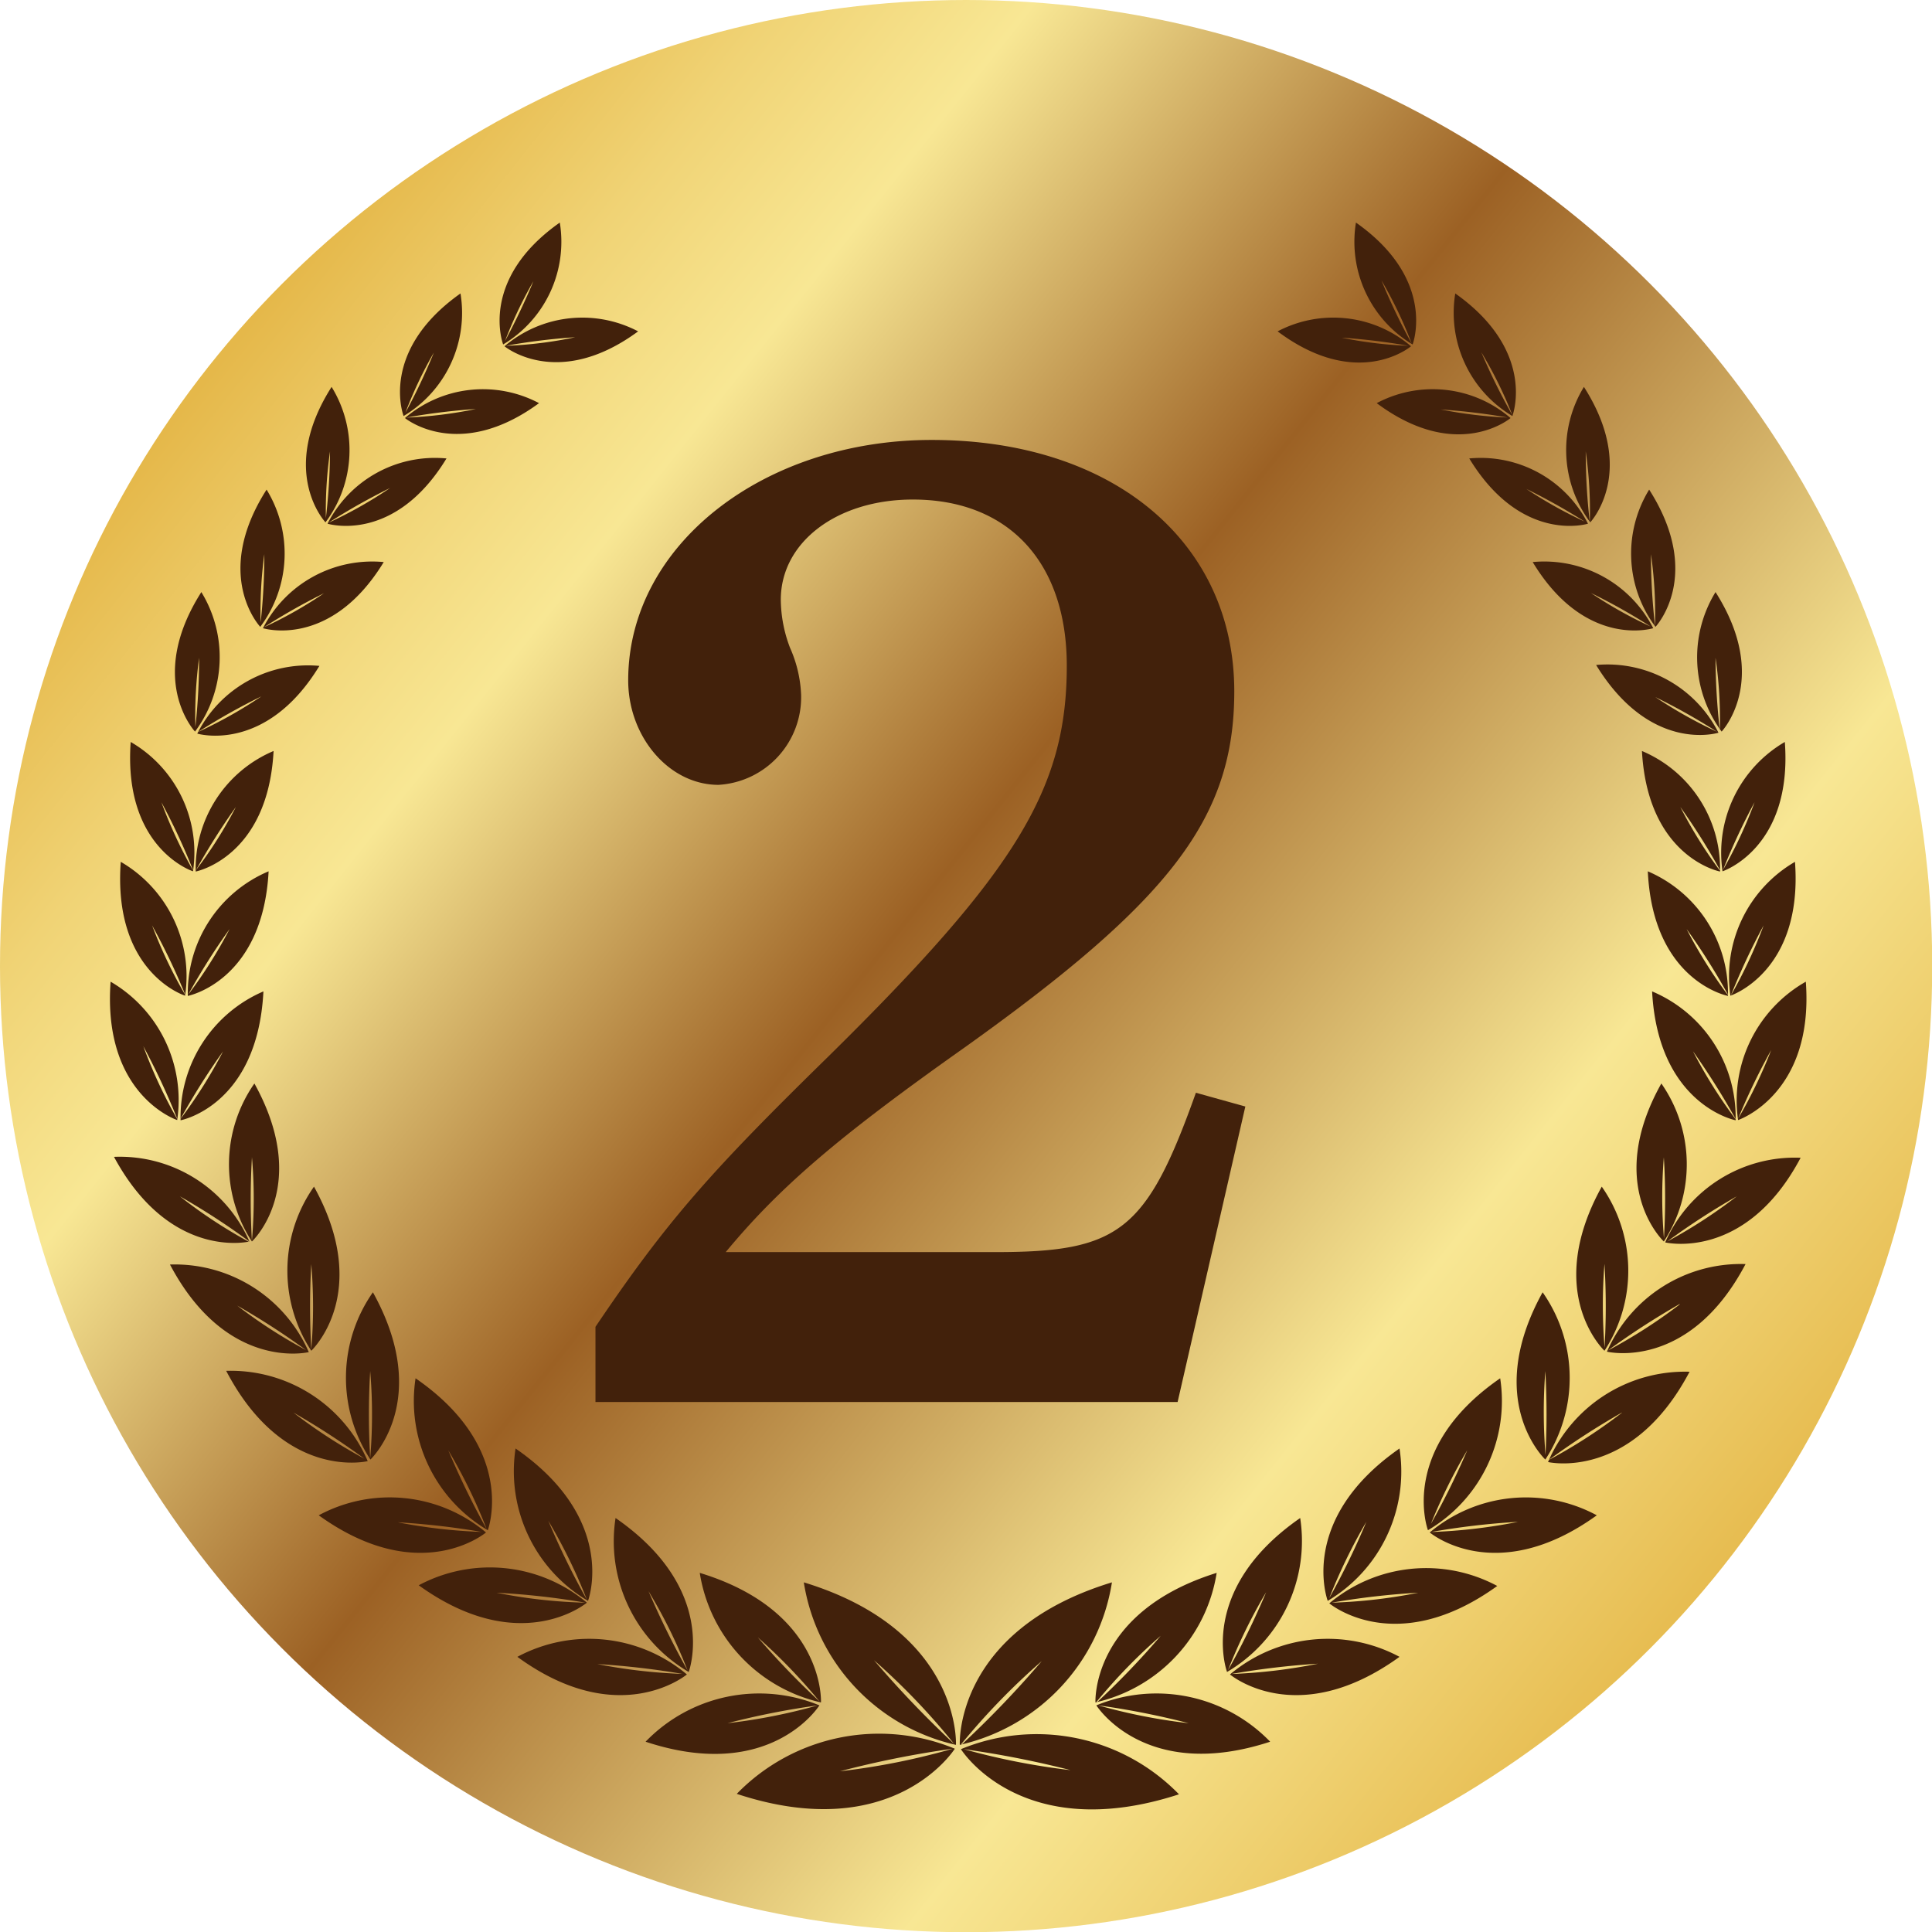 <svg xmlns="http://www.w3.org/2000/svg" xmlns:xlink="http://www.w3.org/1999/xlink" viewBox="0 0 85.59 85.59"><defs><style>.f71c53df-792f-4bfb-a62e-ce1e789263f2{fill:url(#b0d33582-c682-4c1b-8966-59e72960c861);}.fed35fcd-26c4-4ef3-8d74-20b2c8012860{fill:#42210b;}</style><linearGradient id="b0d33582-c682-4c1b-8966-59e72960c861" x1="9.53" y1="16.27" x2="77.68" y2="70.6" gradientUnits="userSpaceOnUse"><stop offset="0" stop-color="#e5b84a"/><stop offset="0.11" stop-color="#f0d375"/><stop offset="0.21" stop-color="#f8e794"/><stop offset="0.45" stop-color="#9c6124"/><stop offset="0.77" stop-color="#f8e794"/><stop offset="1" stop-color="#e5b84a"/></linearGradient></defs><g id="adf64be4-e7fa-4ad8-a3cd-77b10165decd" data-name="レイヤー 2"><g id="edb40023-6374-4795-953f-d3d771a1bc3c" data-name="レイヤー 1"><circle class="f71c53df-792f-4bfb-a62e-ce1e789263f2" cx="42.8" cy="42.8" r="42.8"/><path class="fed35fcd-26c4-4ef3-8d74-20b2c8012860" d="M22.29,15.26s-1.1-2.86,2.51-5.4A5.3,5.3,0,0,1,22.29,15.26Zm0,0a29.88,29.88,0,0,0,1.34-2.8A18.68,18.68,0,0,0,22.33,15.22Z"/><path class="fed35fcd-26c4-4ef3-8d74-20b2c8012860" d="M28.27,14.68c-3.56,2.62-5.92.66-5.92.66A5.32,5.32,0,0,1,28.27,14.68Zm-2.79.26a27.89,27.89,0,0,0-3.08.38A17.72,17.72,0,0,0,25.48,14.94Z"/><path class="fed35fcd-26c4-4ef3-8d74-20b2c8012860" d="M17.88,18.43S16.77,15.57,20.4,13A5.32,5.32,0,0,1,17.88,18.43Zm0,0a26.61,26.61,0,0,0,1.34-2.81A18.51,18.51,0,0,0,17.92,18.39Z"/><path class="fed35fcd-26c4-4ef3-8d74-20b2c8012860" d="M23.88,17.86c-3.57,2.62-5.94.66-5.94.66A5.31,5.31,0,0,1,23.88,17.86Zm-2.8.26A27.9,27.9,0,0,0,18,18.5,19,19,0,0,0,21.08,18.12Z"/><path class="fed35fcd-26c4-4ef3-8d74-20b2c8012860" d="M14.42,23.14s-2.12-2.24.27-6A5.34,5.34,0,0,1,14.42,23.14Zm0-.05A26.82,26.82,0,0,0,14.62,20,18.38,18.38,0,0,0,14.44,23.09Z"/><path class="fed35fcd-26c4-4ef3-8d74-20b2c8012860" d="M19.78,20.31c-2.32,3.81-5.27,2.89-5.27,2.89A5.34,5.34,0,0,1,19.78,20.31Zm-2.5,1.31a27.91,27.91,0,0,0-2.73,1.54A19,19,0,0,0,17.28,21.62Z"/><path class="fed35fcd-26c4-4ef3-8d74-20b2c8012860" d="M11.53,27.77s-2.15-2.27.28-6.08A5.42,5.42,0,0,1,11.53,27.77Zm0-.05a27.43,27.43,0,0,0,.18-3.17A19,19,0,0,0,11.55,27.72Z"/><path class="fed35fcd-26c4-4ef3-8d74-20b2c8012860" d="M17,24.9c-2.36,3.87-5.35,2.93-5.35,2.93A5.44,5.44,0,0,1,17,24.9Zm-2.54,1.33a27.29,27.29,0,0,0-2.77,1.56A18.46,18.46,0,0,0,14.43,26.23Z"/><path class="fed35fcd-26c4-4ef3-8d74-20b2c8012860" d="M8.64,32.41s-2.18-2.31.28-6.18A5.52,5.52,0,0,1,8.64,32.41Zm0-.06a28,28,0,0,0,.18-3.21A19.34,19.34,0,0,0,8.66,32.35Z"/><path class="fed35fcd-26c4-4ef3-8d74-20b2c8012860" d="M14.15,29.5c-2.38,3.91-5.41,3-5.41,3A5.49,5.49,0,0,1,14.15,29.5Zm-2.57,1.35a28.24,28.24,0,0,0-2.81,1.58A20.09,20.09,0,0,0,11.58,30.85Z"/><path class="fed35fcd-26c4-4ef3-8d74-20b2c8012860" d="M8.55,38.6s-3.1-1-2.76-5.73A5.66,5.66,0,0,1,8.55,38.6Zm0-.06a28.36,28.36,0,0,0-1.4-3A20.47,20.47,0,0,0,8.54,38.54Z"/><path class="fed35fcd-26c4-4ef3-8d74-20b2c8012860" d="M12.12,33.27c-.25,4.72-3.45,5.34-3.45,5.34A5.65,5.65,0,0,1,12.12,33.27Zm-1.67,2.48a30.16,30.16,0,0,0-1.77,2.8A19.19,19.19,0,0,0,10.45,35.75Z"/><path class="fed35fcd-26c4-4ef3-8d74-20b2c8012860" d="M8.2,44.11s-3.21-1-2.85-5.93A5.86,5.86,0,0,1,8.2,44.11Zm0-.06A28.88,28.88,0,0,0,6.74,41,20.07,20.07,0,0,0,8.19,44.05Z"/><path class="fed35fcd-26c4-4ef3-8d74-20b2c8012860" d="M11.9,38.6c-.26,4.88-3.58,5.52-3.58,5.52A5.86,5.86,0,0,1,11.9,38.6Zm-1.73,2.56a28.54,28.54,0,0,0-1.83,2.9A20.57,20.57,0,0,0,10.17,41.16Z"/><path class="fed35fcd-26c4-4ef3-8d74-20b2c8012860" d="M7.85,49.62S4.53,48.53,4.9,43.49A6.07,6.07,0,0,1,7.85,49.62Zm0-.06a31.5,31.5,0,0,0-1.5-3.21A21.18,21.18,0,0,0,7.84,49.56Z"/><path class="fed35fcd-26c4-4ef3-8d74-20b2c8012860" d="M11.67,43.92C11.41,49,8,49.63,8,49.63A6.07,6.07,0,0,1,11.67,43.92ZM9.88,46.58a30.38,30.38,0,0,0-1.89,3A21.1,21.1,0,0,0,9.88,46.58Z"/><path class="fed35fcd-26c4-4ef3-8d74-20b2c8012860" d="M11.05,55s-3.51.86-6-3.75A6.27,6.27,0,0,1,11.05,55Zm0,0a31.55,31.55,0,0,0-3.08-2A21.82,21.82,0,0,0,11,55Z"/><path class="fed35fcd-26c4-4ef3-8d74-20b2c8012860" d="M11.27,48c2.53,4.56-.11,7-.11,7A6.26,6.26,0,0,1,11.27,48Zm-.11,3.3a31.43,31.43,0,0,0,0,3.67A21.36,21.36,0,0,0,11.16,51.25Z"/><path class="fed35fcd-26c4-4ef3-8d74-20b2c8012860" d="M13.68,59.9s-3.63.89-6.15-3.88A6.48,6.48,0,0,1,13.68,59.9Zm0,0a32.62,32.62,0,0,0-3.17-2.06A22.31,22.31,0,0,0,13.63,59.85Z"/><path class="fed35fcd-26c4-4ef3-8d74-20b2c8012860" d="M13.91,52.57c2.61,4.72-.12,7.27-.12,7.27A6.47,6.47,0,0,1,13.91,52.57ZM13.79,56a33.3,33.3,0,0,0,0,3.78A22.65,22.65,0,0,0,13.79,56Z"/><path class="fed35fcd-26c4-4ef3-8d74-20b2c8012860" d="M16.29,64.73s-3.7.91-6.27-4A6.6,6.6,0,0,1,16.29,64.73Zm0,0A33.1,33.1,0,0,0,13,62.58,23.38,23.38,0,0,0,16.25,64.68Z"/><path class="fed35fcd-26c4-4ef3-8d74-20b2c8012860" d="M16.52,57.25c2.67,4.81-.11,7.41-.11,7.41A6.6,6.6,0,0,1,16.52,57.25Zm-.12,3.49a32.69,32.69,0,0,0,0,3.86A23,23,0,0,0,16.4,60.74Z"/><path class="fed35fcd-26c4-4ef3-8d74-20b2c8012860" d="M21.53,67.89s-2.92,2.47-7.41-.76A6.63,6.63,0,0,1,21.53,67.89Zm-.06,0a33.06,33.06,0,0,0-3.85-.45A23.6,23.6,0,0,0,21.47,67.87Z"/><path class="fed35fcd-26c4-4ef3-8d74-20b2c8012860" d="M18.41,61.06c4.55,3.14,3.2,6.73,3.2,6.73A6.64,6.64,0,0,1,18.41,61.06Zm1.45,3.19a35,35,0,0,0,1.7,3.49A23.21,23.21,0,0,0,19.86,64.25Z"/><path class="fed35fcd-26c4-4ef3-8d74-20b2c8012860" d="M26,71s-2.94,2.48-7.45-.77A6.69,6.69,0,0,1,26,71Zm-.07,0A33.13,33.13,0,0,0,22,70.56,22.62,22.62,0,0,0,25.91,71Z"/><path class="fed35fcd-26c4-4ef3-8d74-20b2c8012860" d="M22.84,64.17c4.57,3.16,3.21,6.75,3.21,6.75A6.66,6.66,0,0,1,22.84,64.17Zm1.45,3.2A33.84,33.84,0,0,0,26,70.87,23.7,23.7,0,0,0,24.29,67.37Z"/><path class="fed35fcd-26c4-4ef3-8d74-20b2c8012860" d="M30.43,74.18s-3,2.51-7.51-.78A6.73,6.73,0,0,1,30.43,74.18Zm-.06,0a34.67,34.67,0,0,0-3.91-.46A23.7,23.7,0,0,0,30.37,74.16Z"/><path class="fed35fcd-26c4-4ef3-8d74-20b2c8012860" d="M27.27,67.25c4.61,3.19,3.24,6.82,3.24,6.82A6.71,6.71,0,0,1,27.27,67.25Zm1.46,3.24A36.9,36.9,0,0,0,30.46,74,22.68,22.68,0,0,0,28.73,70.49Z"/><path class="fed35fcd-26c4-4ef3-8d74-20b2c8012860" d="M36.3,75.55S34.15,79,28.6,77.16A7,7,0,0,1,36.3,75.55Zm-.07,0a34.51,34.51,0,0,0-4,.79A25.24,25.24,0,0,0,36.23,75.55Z"/><path class="fed35fcd-26c4-4ef3-8d74-20b2c8012860" d="M31,69.68c5.58,1.7,5.37,5.74,5.37,5.74A7,7,0,0,1,31,69.68Zm2.48,2.75a34.71,34.71,0,0,0,2.83,2.95A25.05,25.05,0,0,0,33.45,72.43Z"/><path class="fed35fcd-26c4-4ef3-8d74-20b2c8012860" d="M42.3,77.47s-2.7,4.3-9.66,2A8.79,8.79,0,0,1,42.3,77.47Zm-.09,0a42.65,42.65,0,0,0-5,1A30.84,30.84,0,0,0,42.21,77.47Z"/><path class="fed35fcd-26c4-4ef3-8d74-20b2c8012860" d="M35.61,70.1c7,2.14,6.74,7.2,6.74,7.2A8.78,8.78,0,0,1,35.61,70.1Zm3.11,3.45a45.8,45.8,0,0,0,3.55,3.71A29.66,29.66,0,0,0,38.72,73.55Z"/><path class="fed35fcd-26c4-4ef3-8d74-20b2c8012860" d="M60.07,9.86c3.61,2.54,2.51,5.4,2.51,5.4A5.3,5.3,0,0,1,60.07,9.86Zm1.13,2.56a26.9,26.9,0,0,0,1.34,2.8A18.68,18.68,0,0,0,61.2,12.42Z"/><path class="fed35fcd-26c4-4ef3-8d74-20b2c8012860" d="M62.51,15.34s-2.35,2-5.91-.66A5.3,5.3,0,0,1,62.51,15.34Zm0,0a27.39,27.39,0,0,0-3.07-.38A17.69,17.69,0,0,0,62.46,15.32Z"/><path class="fed35fcd-26c4-4ef3-8d74-20b2c8012860" d="M64.47,13C68.1,15.57,67,18.43,67,18.43A5.32,5.32,0,0,1,64.47,13Zm1.14,2.57A26.61,26.61,0,0,0,67,18.39,18.51,18.51,0,0,0,65.61,15.58Z"/><path class="fed35fcd-26c4-4ef3-8d74-20b2c8012860" d="M66.92,18.52s-2.36,2-5.93-.66A5.29,5.29,0,0,1,66.92,18.52Zm0,0a27.9,27.9,0,0,0-3.09-.38A19,19,0,0,0,66.88,18.5Z"/><path class="fed35fcd-26c4-4ef3-8d74-20b2c8012860" d="M70.17,17.14c2.4,3.76.28,6,.28,6A5.35,5.35,0,0,1,70.17,17.14ZM70.25,20a26.82,26.82,0,0,0,.18,3.13A18.38,18.38,0,0,0,70.25,20Z"/><path class="fed35fcd-26c4-4ef3-8d74-20b2c8012860" d="M70.35,23.2s-2.94.92-5.26-2.89A5.33,5.33,0,0,1,70.35,23.2Zm0,0a27.91,27.91,0,0,0-2.73-1.54A19,19,0,0,0,70.32,23.16Z"/><path class="fed35fcd-26c4-4ef3-8d74-20b2c8012860" d="M73.06,21.69c2.43,3.81.28,6.08.28,6.08A5.42,5.42,0,0,1,73.06,21.69Zm.08,2.86a27.43,27.43,0,0,0,.18,3.17A19,19,0,0,0,73.14,24.55Z"/><path class="fed35fcd-26c4-4ef3-8d74-20b2c8012860" d="M73.24,27.83s-3,.94-5.34-2.93A5.42,5.42,0,0,1,73.24,27.83Zm0,0a26.15,26.15,0,0,0-2.76-1.56A18.67,18.67,0,0,0,73.2,27.79Z"/><path class="fed35fcd-26c4-4ef3-8d74-20b2c8012860" d="M76,26.23c2.46,3.87.27,6.18.27,6.18A5.53,5.53,0,0,1,76,26.23ZM76,29.14a29.08,29.08,0,0,0,.19,3.21A18.72,18.72,0,0,0,76,29.14Z"/><path class="fed35fcd-26c4-4ef3-8d74-20b2c8012860" d="M76.13,32.46s-3,.95-5.42-3A5.51,5.51,0,0,1,76.13,32.46Zm0,0a27.07,27.07,0,0,0-2.8-1.58A20.33,20.33,0,0,0,76.09,32.43Z"/><path class="fed35fcd-26c4-4ef3-8d74-20b2c8012860" d="M79.07,32.87c.35,4.71-2.76,5.73-2.76,5.73A5.68,5.68,0,0,1,79.07,32.87Zm-1.34,2.67a28.36,28.36,0,0,0-1.4,3A20.47,20.47,0,0,0,77.73,35.54Z"/><path class="fed35fcd-26c4-4ef3-8d74-20b2c8012860" d="M76.2,38.61S73,38,72.74,33.27A5.66,5.66,0,0,1,76.2,38.61Zm0-.06a28.25,28.25,0,0,0-1.76-2.8A19.64,19.64,0,0,0,76.18,38.55Z"/><path class="fed35fcd-26c4-4ef3-8d74-20b2c8012860" d="M79.52,38.18c.36,4.88-2.86,5.93-2.86,5.93A5.87,5.87,0,0,1,79.52,38.18ZM78.13,41a28.88,28.88,0,0,0-1.45,3.1A21.24,21.24,0,0,0,78.13,41Z"/><path class="fed35fcd-26c4-4ef3-8d74-20b2c8012860" d="M76.55,44.12S73.23,43.48,73,38.6A5.86,5.86,0,0,1,76.55,44.12Zm0-.06a28.54,28.54,0,0,0-1.83-2.9A20.57,20.57,0,0,0,76.53,44.06Z"/><path class="fed35fcd-26c4-4ef3-8d74-20b2c8012860" d="M80,43.49c.37,5-3,6.13-3,6.13A6.05,6.05,0,0,1,80,43.49Zm-1.44,2.86A28.83,28.83,0,0,0,77,49.56,21.18,21.18,0,0,0,78.53,46.35Z"/><path class="fed35fcd-26c4-4ef3-8d74-20b2c8012860" d="M76.89,49.63s-3.43-.67-3.7-5.71A6.05,6.05,0,0,1,76.89,49.63Zm0-.06a33.16,33.16,0,0,0-1.89-3A21.1,21.1,0,0,0,76.88,49.57Z"/><path class="fed35fcd-26c4-4ef3-8d74-20b2c8012860" d="M79.77,51.29c-2.44,4.61-6,3.75-6,3.75A6.27,6.27,0,0,1,79.77,51.29ZM76.94,53a31.55,31.55,0,0,0-3.08,2A22.55,22.55,0,0,0,76.94,53Z"/><path class="fed35fcd-26c4-4ef3-8d74-20b2c8012860" d="M73.71,55s-2.65-2.47-.11-7A6.26,6.26,0,0,1,73.71,55Zm0-.06a29.57,29.57,0,0,0,0-3.67A22,22,0,0,0,73.72,54.92Z"/><path class="fed35fcd-26c4-4ef3-8d74-20b2c8012860" d="M77.33,56c-2.51,4.77-6.14,3.88-6.14,3.88A6.47,6.47,0,0,1,77.33,56Zm-2.92,1.77a34,34,0,0,0-3.18,2.06A22.77,22.77,0,0,0,74.41,57.79Z"/><path class="fed35fcd-26c4-4ef3-8d74-20b2c8012860" d="M71.08,59.84s-2.73-2.55-.12-7.27A6.49,6.49,0,0,1,71.08,59.84Zm0-.07a31.32,31.32,0,0,0,0-3.78A23.28,23.28,0,0,0,71.09,59.77Z"/><path class="fed35fcd-26c4-4ef3-8d74-20b2c8012860" d="M74.85,60.77c-2.57,4.87-6.27,4-6.27,4A6.6,6.6,0,0,1,74.85,60.77Zm-3,1.81a33.51,33.51,0,0,0-3.24,2.1A22.92,22.92,0,0,0,71.86,62.58Z"/><path class="fed35fcd-26c4-4ef3-8d74-20b2c8012860" d="M68.46,64.66s-2.78-2.6-.12-7.41A6.6,6.6,0,0,1,68.46,64.66Zm0-.06a34.75,34.75,0,0,0,0-3.86A23.62,23.62,0,0,0,68.48,64.6Z"/><path class="fed35fcd-26c4-4ef3-8d74-20b2c8012860" d="M70.74,67.13c-4.48,3.23-7.4.76-7.4.76A6.62,6.62,0,0,1,70.74,67.13Zm-3.49.29a32.64,32.64,0,0,0-3.85.45A23.6,23.6,0,0,0,67.25,67.42Z"/><path class="fed35fcd-26c4-4ef3-8d74-20b2c8012860" d="M63.26,67.79s-1.35-3.59,3.2-6.73A6.64,6.64,0,0,1,63.26,67.79Zm0-.05A33.2,33.2,0,0,0,65,64.25,23.81,23.81,0,0,0,63.3,67.74Z"/><path class="fed35fcd-26c4-4ef3-8d74-20b2c8012860" d="M66.33,70.26c-4.5,3.25-7.44.77-7.44.77A6.67,6.67,0,0,1,66.33,70.26Zm-3.5.3A33.13,33.13,0,0,0,59,71,22.79,22.79,0,0,0,62.83,70.56Z"/><path class="fed35fcd-26c4-4ef3-8d74-20b2c8012860" d="M58.82,70.92S57.46,67.33,62,64.17A6.66,6.66,0,0,1,58.82,70.92Zm0,0a32.91,32.91,0,0,0,1.71-3.5A24.24,24.24,0,0,0,58.86,70.87Z"/><path class="fed35fcd-26c4-4ef3-8d74-20b2c8012860" d="M62,73.4c-4.55,3.29-7.51.78-7.51.78A6.73,6.73,0,0,1,62,73.4Zm-3.54.3a34.67,34.67,0,0,0-3.91.46A23.7,23.7,0,0,0,58.41,73.7Z"/><path class="fed35fcd-26c4-4ef3-8d74-20b2c8012860" d="M54.36,74.07S53,70.44,57.6,67.25A6.73,6.73,0,0,1,54.36,74.07Zm0,0a34,34,0,0,0,1.73-3.53A23.75,23.75,0,0,0,54.4,74Z"/><path class="fed35fcd-26c4-4ef3-8d74-20b2c8012860" d="M56.27,77.16c-5.55,1.82-7.7-1.61-7.7-1.61A7,7,0,0,1,56.27,77.16Zm-3.61-.82a35,35,0,0,0-4-.79A25,25,0,0,0,52.66,76.34Z"/><path class="fed35fcd-26c4-4ef3-8d74-20b2c8012860" d="M48.53,75.42s-.21-4,5.37-5.74A7,7,0,0,1,48.53,75.42Zm.06,0a34.71,34.71,0,0,0,2.83-2.95A24.17,24.17,0,0,0,48.59,75.38Z"/><path class="fed35fcd-26c4-4ef3-8d74-20b2c8012860" d="M52.23,79.49c-7,2.28-9.66-2-9.66-2A8.79,8.79,0,0,1,52.23,79.49Zm-4.53-1a43.1,43.1,0,0,0-5-1A30.84,30.84,0,0,0,47.7,78.45Z"/><path class="fed35fcd-26c4-4ef3-8d74-20b2c8012860" d="M42.52,77.3s-.27-5.06,6.74-7.2A8.78,8.78,0,0,1,42.52,77.3Zm.07,0a44.46,44.46,0,0,0,3.56-3.71A30.14,30.14,0,0,0,42.59,77.26Z"/><path class="fed35fcd-26c4-4ef3-8d74-20b2c8012860" d="M26.38,58.78c3.16-4.69,5.11-6.88,10.28-11.94,8.41-8.28,10.6-11.93,10.6-17.35,0-4.56-2.56-7.36-6.82-7.36-3.35,0-5.85,1.88-5.85,4.44A6.1,6.1,0,0,0,35,28.7a5.65,5.65,0,0,1,.49,2.07,3.89,3.89,0,0,1-3.66,4c-2.19,0-4-2.13-4-4.63,0-6,6-10.65,13.45-10.65,8,0,13.4,4.5,13.4,11.14,0,5.6-2.81,9.25-11.94,15.77-5.66,4-8.22,6.21-10.59,9.07H44.09c5.48,0,6.7-.91,8.89-7.06l2.19.61-3,13.09H26.38Z"/></g></g></svg>